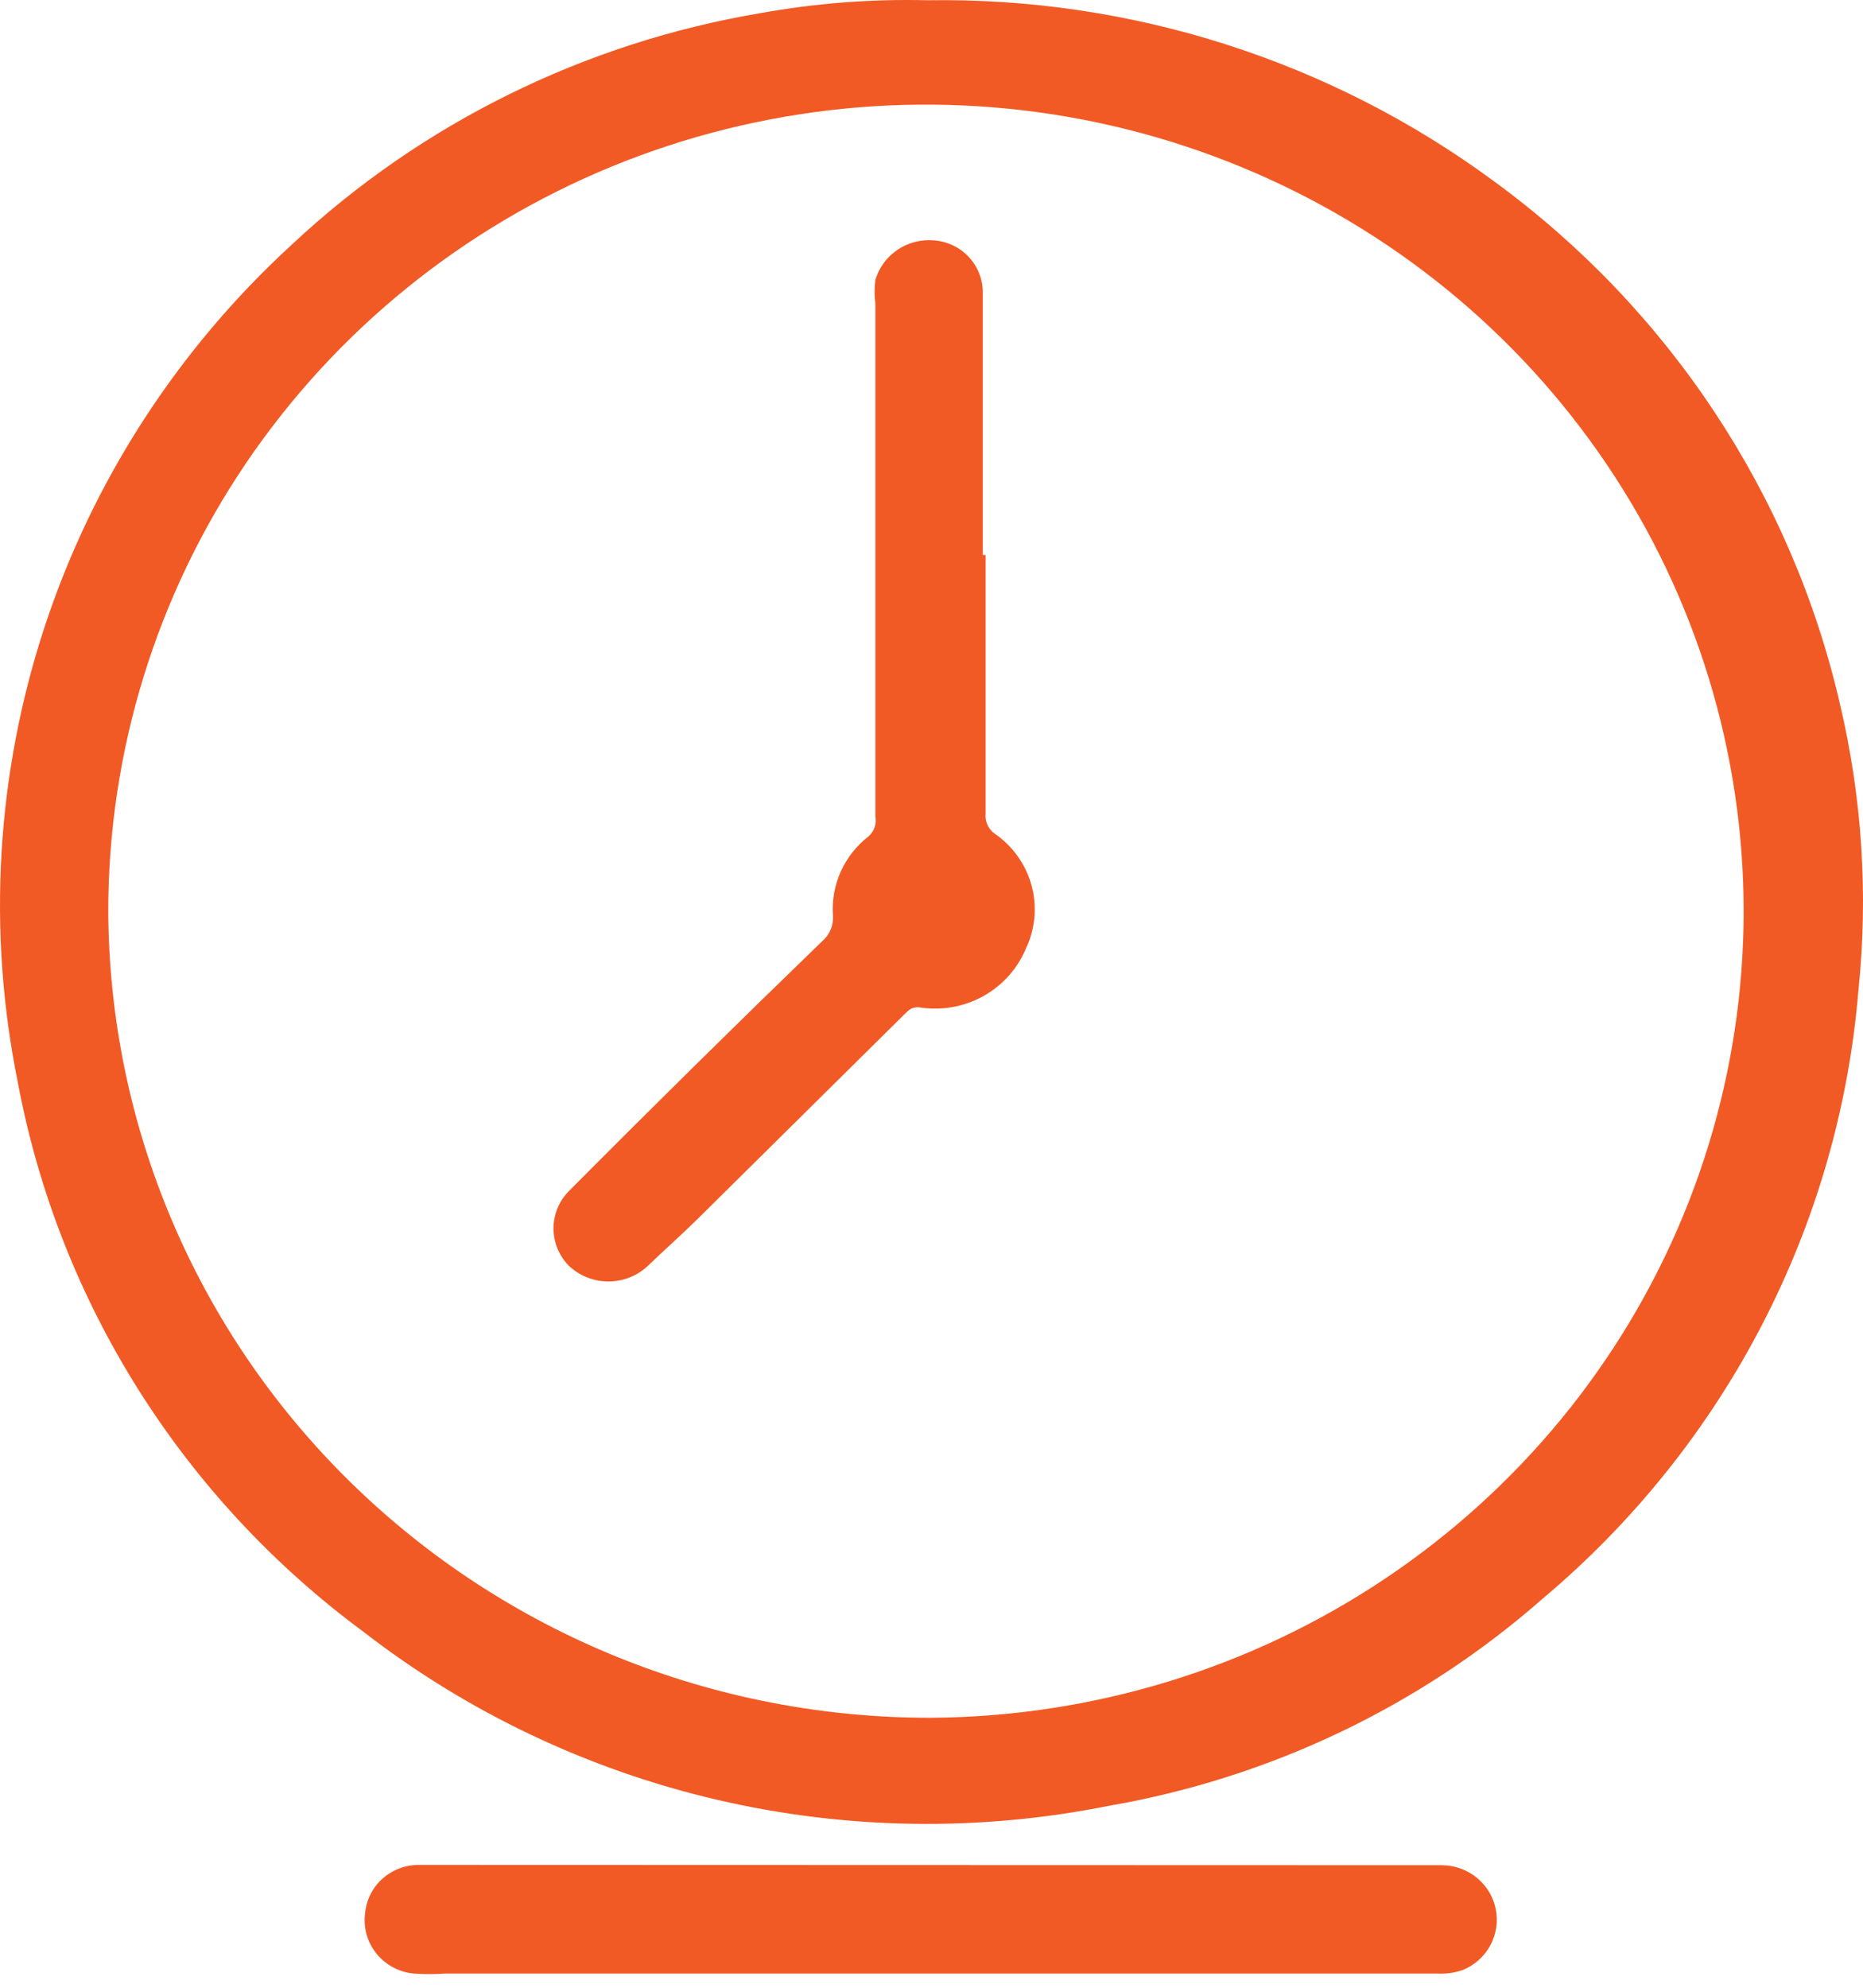 <svg width="60" height="64" viewBox="0 0 60 64" fill="none" xmlns="http://www.w3.org/2000/svg">
<path d="M29.852 0.008C36.426 -0.097 42.849 1.953 48.115 5.836C53.757 9.955 57.713 15.934 59.262 22.687C59.971 25.693 60.171 28.794 59.855 31.865C59.23 39.476 55.568 46.531 49.673 51.481C45.737 54.937 40.903 57.244 35.712 58.142C31.538 58.98 27.23 58.913 23.086 57.946C18.941 56.979 15.059 55.135 11.709 52.542C5.871 48.232 1.894 41.911 0.572 34.839C-0.415 29.973 -0.121 24.94 1.425 20.218C2.972 15.496 5.72 11.244 9.407 7.868C13.575 3.97 18.822 1.379 24.485 0.424C26.254 0.104 28.053 -0.036 29.852 0.008ZM30.013 55.307C35.212 55.27 40.285 53.716 44.59 50.84C48.895 47.964 52.241 43.896 54.205 39.148C56.169 34.4 56.664 29.185 55.627 24.16C54.591 19.135 52.069 14.526 48.379 10.912C44.69 7.299 39.998 4.843 34.896 3.855C29.793 2.867 24.508 3.391 19.707 5.36C14.906 7.33 10.804 10.657 7.917 14.922C5.031 19.187 3.489 24.2 3.487 29.328C3.514 36.241 6.323 42.861 11.297 47.732C16.27 52.604 23.003 55.328 30.013 55.307Z" fill="#F15A25"/>
<path d="M46.467 60.055C46.874 60.064 47.266 60.21 47.577 60.47C47.887 60.729 48.099 61.085 48.175 61.48C48.252 61.874 48.188 62.282 47.996 62.637C47.804 62.991 47.495 63.269 47.12 63.425C46.856 63.519 46.576 63.559 46.296 63.544H14.342C14.008 63.567 13.672 63.567 13.337 63.544C13.102 63.524 12.873 63.456 12.664 63.346C12.456 63.235 12.272 63.084 12.124 62.901C11.977 62.719 11.868 62.508 11.806 62.283C11.743 62.058 11.727 61.823 11.759 61.592C11.8 61.166 12.001 60.77 12.323 60.484C12.645 60.198 13.065 60.041 13.498 60.045L46.467 60.055Z" fill="#F15A25"/>
<path d="M31.742 17.869C31.742 20.645 31.742 23.417 31.742 26.186C31.728 26.31 31.747 26.436 31.798 26.551C31.849 26.666 31.93 26.766 32.033 26.84C32.618 27.241 33.039 27.834 33.223 28.512C33.407 29.191 33.342 29.911 33.038 30.547C32.764 31.201 32.272 31.743 31.644 32.086C31.015 32.428 30.288 32.549 29.581 32.43C29.359 32.43 29.269 32.519 29.148 32.638L22.454 39.26C21.931 39.775 21.389 40.251 20.856 40.766C20.515 41.083 20.064 41.26 19.595 41.26C19.126 41.26 18.674 41.083 18.333 40.766C18.008 40.443 17.826 40.007 17.826 39.552C17.826 39.097 18.008 38.661 18.333 38.338C21.013 35.642 23.734 32.959 26.495 30.289C26.61 30.188 26.699 30.062 26.757 29.921C26.814 29.78 26.838 29.628 26.826 29.476C26.792 28.992 26.878 28.506 27.078 28.062C27.278 27.618 27.585 27.229 27.972 26.929C28.062 26.849 28.13 26.748 28.168 26.635C28.207 26.523 28.216 26.402 28.193 26.285V9.781C28.159 9.524 28.159 9.264 28.193 9.008C28.31 8.615 28.561 8.274 28.904 8.043C29.246 7.812 29.659 7.704 30.073 7.739C30.508 7.77 30.914 7.963 31.207 8.281C31.501 8.598 31.66 9.015 31.651 9.444C31.651 12.259 31.651 15.064 31.651 17.869H31.742Z" fill="#F15A25"/>
</svg>
